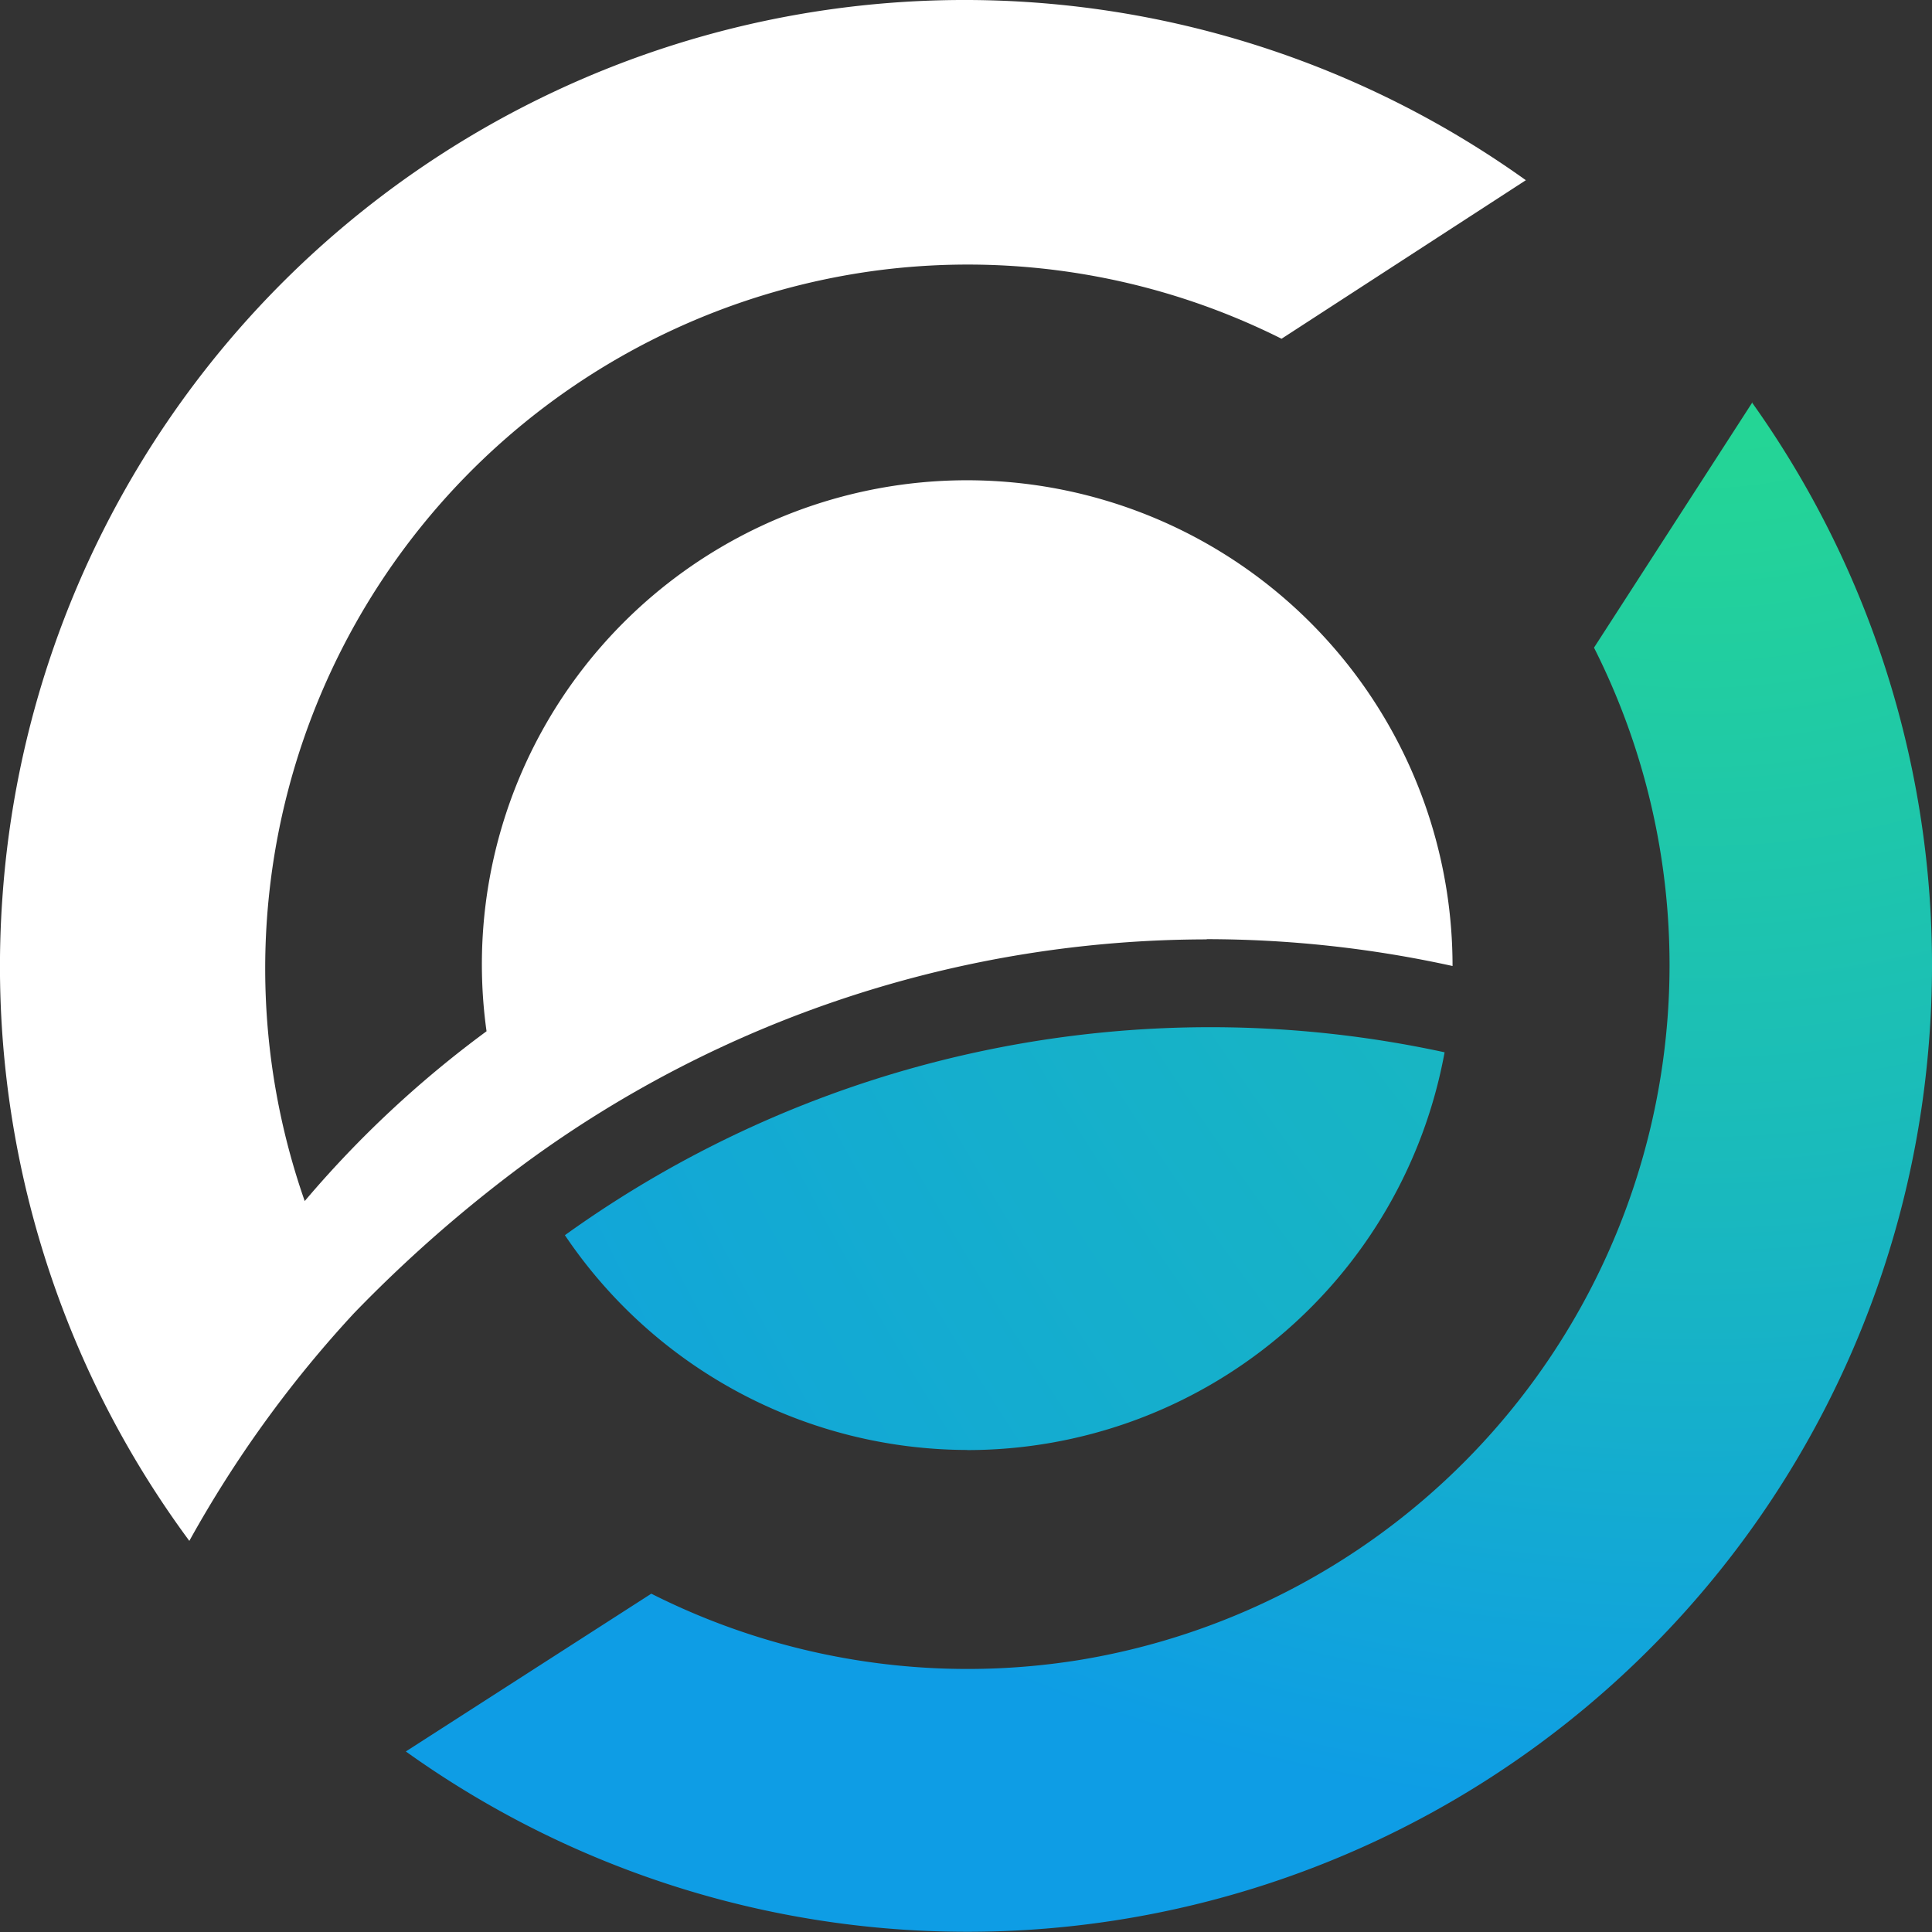 <svg xmlns="http://www.w3.org/2000/svg" width="24" height="24" fill="none" viewBox="3 3 18 18">
    <rect x="3" y="3" width="18" height="18" fill="#333333" stroke="none"/>
    <path fill="url(#ZEN__a)" d="m19.323 6.754-1.472 2.28a6.562 6.562 0 0 1-4.796 9.432 6.54 6.54 0 0 1-3.987-.618l-2.287 1.47A8.986 8.986 0 0 0 20.97 12.73a9.03 9.03 0 0 0-1.647-5.98h.006z"/>
    <path fill="url(#ZEN__b)" d="M12.012 16.51a4.52 4.52 0 0 0 4.447-3.706 10.3 10.3 0 0 0-8.196 1.704 4.53 4.53 0 0 0 3.749 2.001"/>
    <path fill="#fff" d="M14.24 11.75q1.16.001 2.293.25a4.524 4.524 0 0 0-7.93-2.979 4.5 4.5 0 0 0-1.07 3.587c-.625.46-1.193.99-1.694 1.582a6.56 6.56 0 0 1 5.331-8.67 6.53 6.53 0 0 1 3.77.636l2.276-1.477A8.985 8.985 0 0 0 3.022 11.37a9 9 0 0 0 1.742 5.986c.425-.767.94-1.48 1.535-2.122q.737-.762 1.588-1.392a10.75 10.75 0 0 1 6.359-2.09z"/>
    <defs>
        <radialGradient id="ZEN__a" cx="0" cy="0" r="1" gradientTransform="matrix(19.163 0 0 19.143 18.884 2.994)" gradientUnits="userSpaceOnUse">
            <stop offset=".1" stop-color="#26DB8D"/>
            <stop offset=".26" stop-color="#23D29A"/>
            <stop offset=".56" stop-color="#1ABBBB"/>
            <stop offset=".89" stop-color="#0E9DE5"/>
        </radialGradient>
        <radialGradient id="ZEN__b" cx="0" cy="0" r="1" gradientTransform="matrix(33.246 0 0 69.257 27.301 -23.622)" gradientUnits="userSpaceOnUse">
            <stop offset=".26" stop-color="#23D29A"/>
            <stop offset=".56" stop-color="#1ABBBB"/>
            <stop offset=".89" stop-color="#0E9DE5"/>
        </radialGradient>
    </defs>
</svg>
